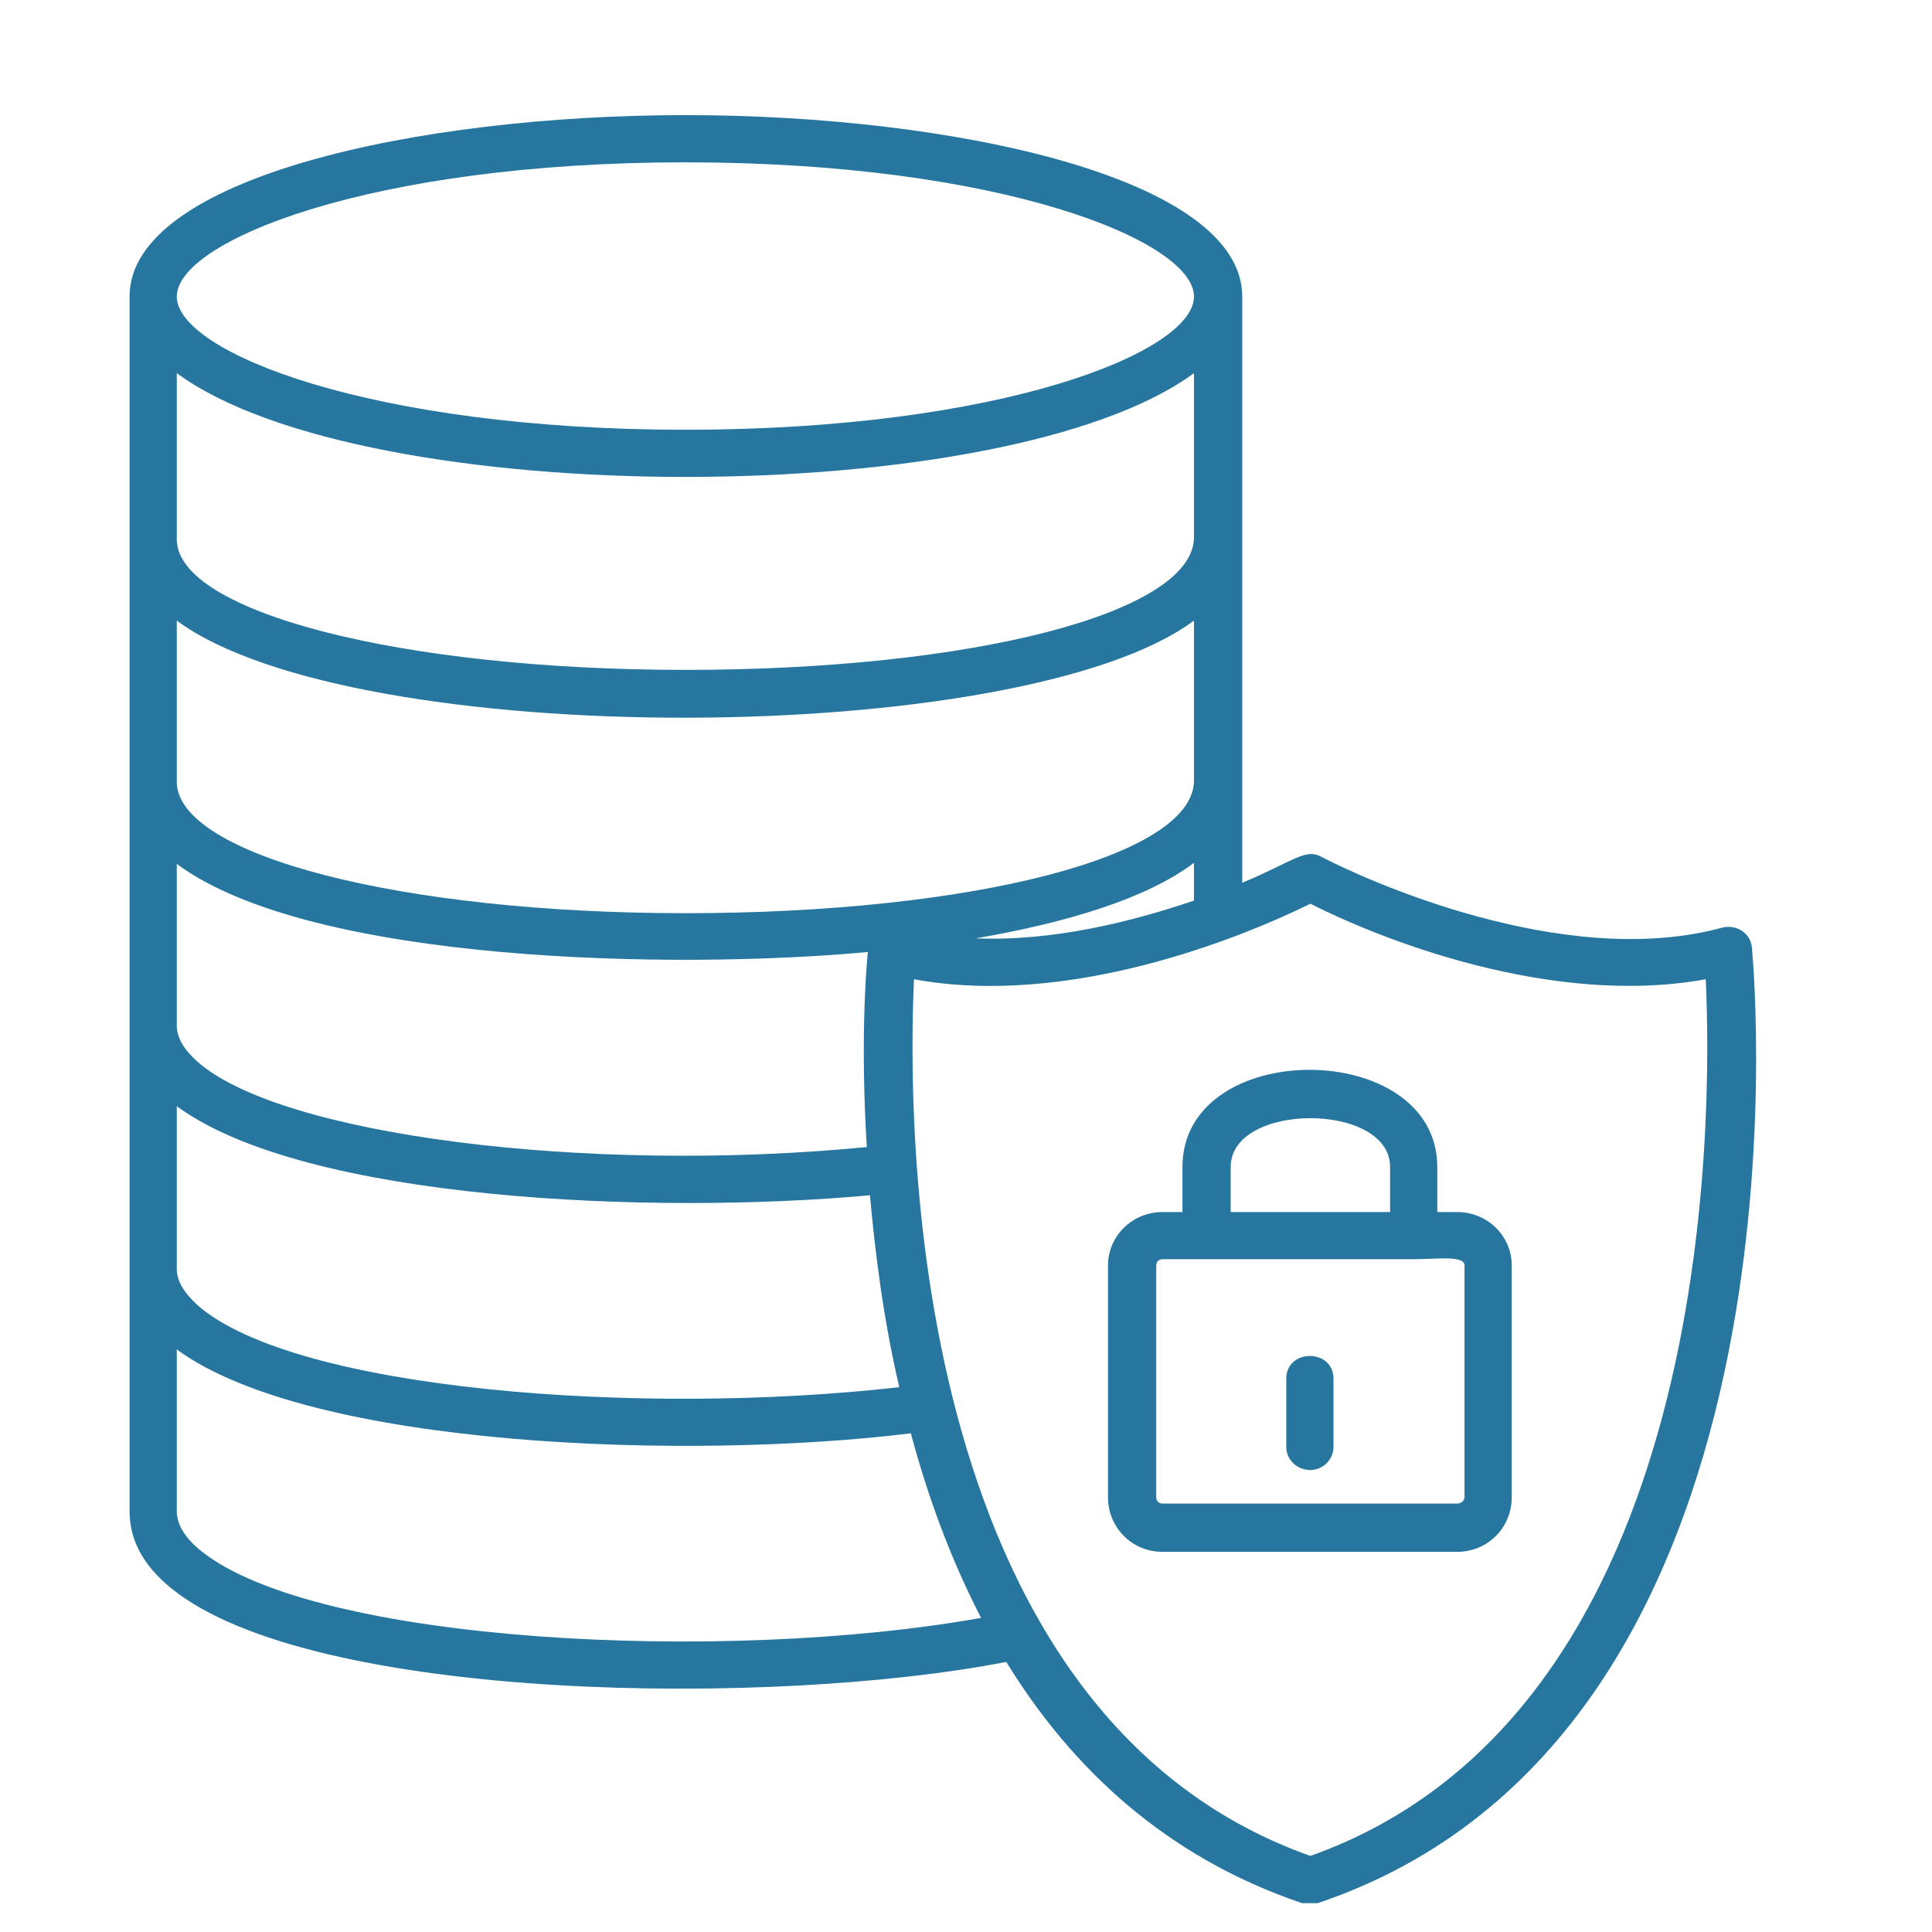 <?xml version="1.0" encoding="UTF-8"?>
<svg xmlns="http://www.w3.org/2000/svg" xmlns:xlink="http://www.w3.org/1999/xlink" width="250" zoomAndPan="magnify" viewBox="0 0 187.5 187.5" height="250" preserveAspectRatio="xMidYMid meet" version="1.0">
  <defs>
    <clipPath id="20ae4f4de0">
      <path d="M 12.566 11.172 L 171 11.172 L 171 184.711 L 12.566 184.711 Z M 12.566 11.172 " clip-rule="nonzero"></path>
    </clipPath>
  </defs>
  <g clip-path="url(#20ae4f4de0)">
    <path fill="#26769f" d="M 12.574 99.512 L 12.574 28.781 C 12.574 17.281 40.461 11.172 66.516 11.172 C 92.57 11.172 120.559 17.281 120.559 28.781 L 120.559 85.672 C 125.445 83.637 126.664 82.312 128.191 83.129 C 132.059 85.164 151.598 94.223 167.07 90.047 C 168.492 89.641 169.918 90.559 170.02 91.98 C 170.324 95.137 176.535 168.312 127.887 184.699 L 126.359 184.699 C 113.129 180.219 103.969 171.57 97.66 161.289 C 75.27 165.668 30.387 165.258 16.648 154.168 C 13.898 151.926 12.574 149.484 12.574 146.637 Z M 115.875 87.402 L 115.875 83.738 C 111.297 87.199 103.562 89.539 94.707 91.066 C 102.238 91.371 109.871 89.438 115.875 87.402 Z M 84.227 92.391 C 65.703 94.121 30.184 93.508 17.156 83.84 L 17.156 99.512 C 17.156 100.734 17.867 101.855 19.09 102.973 C 27.129 110.199 57.051 113.965 84.125 111.32 C 83.512 101.547 84.02 94.324 84.227 92.391 Z M 84.43 116 C 63.258 117.934 29.57 116.508 17.156 107.352 L 17.156 123.125 C 17.156 124.348 17.867 125.465 19.191 126.688 C 28.656 134.93 62.141 137.477 87.277 134.625 C 85.75 128.113 84.938 121.699 84.43 116 Z M 88.398 139.102 C 66.922 141.75 30.184 140.527 17.156 130.961 L 17.156 146.637 C 17.156 147.957 17.969 149.281 19.496 150.504 C 30.59 159.457 70.18 161.492 95.215 157.016 C 92.266 151.316 90.027 145.211 88.398 139.102 Z M 88.703 95.035 C 88.094 108.164 87.582 166.074 127.172 180.117 C 166.664 166.074 166.152 108.164 165.543 95.035 C 150.48 97.781 133.789 91.066 127.172 87.707 C 120.152 91.168 103.562 97.781 88.703 95.035 Z M 141.422 150.605 L 112.824 150.605 C 109.871 150.605 107.531 148.262 107.531 145.312 L 107.531 122.82 C 107.531 119.969 109.871 117.629 112.824 117.629 L 114.758 117.629 L 114.758 113.254 C 114.758 100.633 139.488 100.734 139.488 113.254 L 139.488 117.629 L 141.422 117.629 C 144.375 117.629 146.715 119.969 146.715 122.82 L 146.715 145.312 C 146.715 148.262 144.375 150.605 141.422 150.605 Z M 119.438 117.629 L 134.91 117.629 L 134.91 113.254 C 134.91 106.941 119.438 106.941 119.438 113.254 Z M 112.824 122.207 C 112.418 122.207 112.211 122.516 112.211 122.82 L 112.211 145.312 C 112.211 145.617 112.418 145.922 112.824 145.922 L 141.422 145.922 C 141.828 145.922 142.133 145.617 142.133 145.312 L 142.133 122.82 C 142.133 121.801 139.387 122.207 137.148 122.207 Z M 127.172 142.664 C 125.852 142.664 124.832 141.648 124.832 140.426 L 124.832 133.812 C 124.832 130.859 129.414 130.859 129.414 133.812 L 129.414 140.426 C 129.414 141.648 128.395 142.664 127.172 142.664 Z M 17.156 36.211 L 17.156 52.391 C 17.258 59.414 38.934 65.012 66.516 65.012 C 94.301 65.012 115.773 59.516 115.875 52.188 L 115.875 36.211 C 97.66 49.645 35.375 49.645 17.156 36.211 Z M 66.516 15.754 C 35.984 15.754 17.156 23.387 17.156 28.781 C 17.156 34.176 35.984 41.707 66.516 41.707 C 97.148 41.707 115.875 34.176 115.875 28.781 C 115.875 23.387 97.148 15.754 66.516 15.754 Z M 17.156 60.227 L 17.156 75.902 C 17.258 83.027 38.934 88.625 66.516 88.625 C 94.301 88.625 115.773 83.129 115.875 75.801 L 115.875 60.227 C 99.188 72.645 34.355 72.949 17.156 60.227 Z M 17.156 60.227 " fill-opacity="1" fill-rule="evenodd"></path>
  </g>
</svg>
